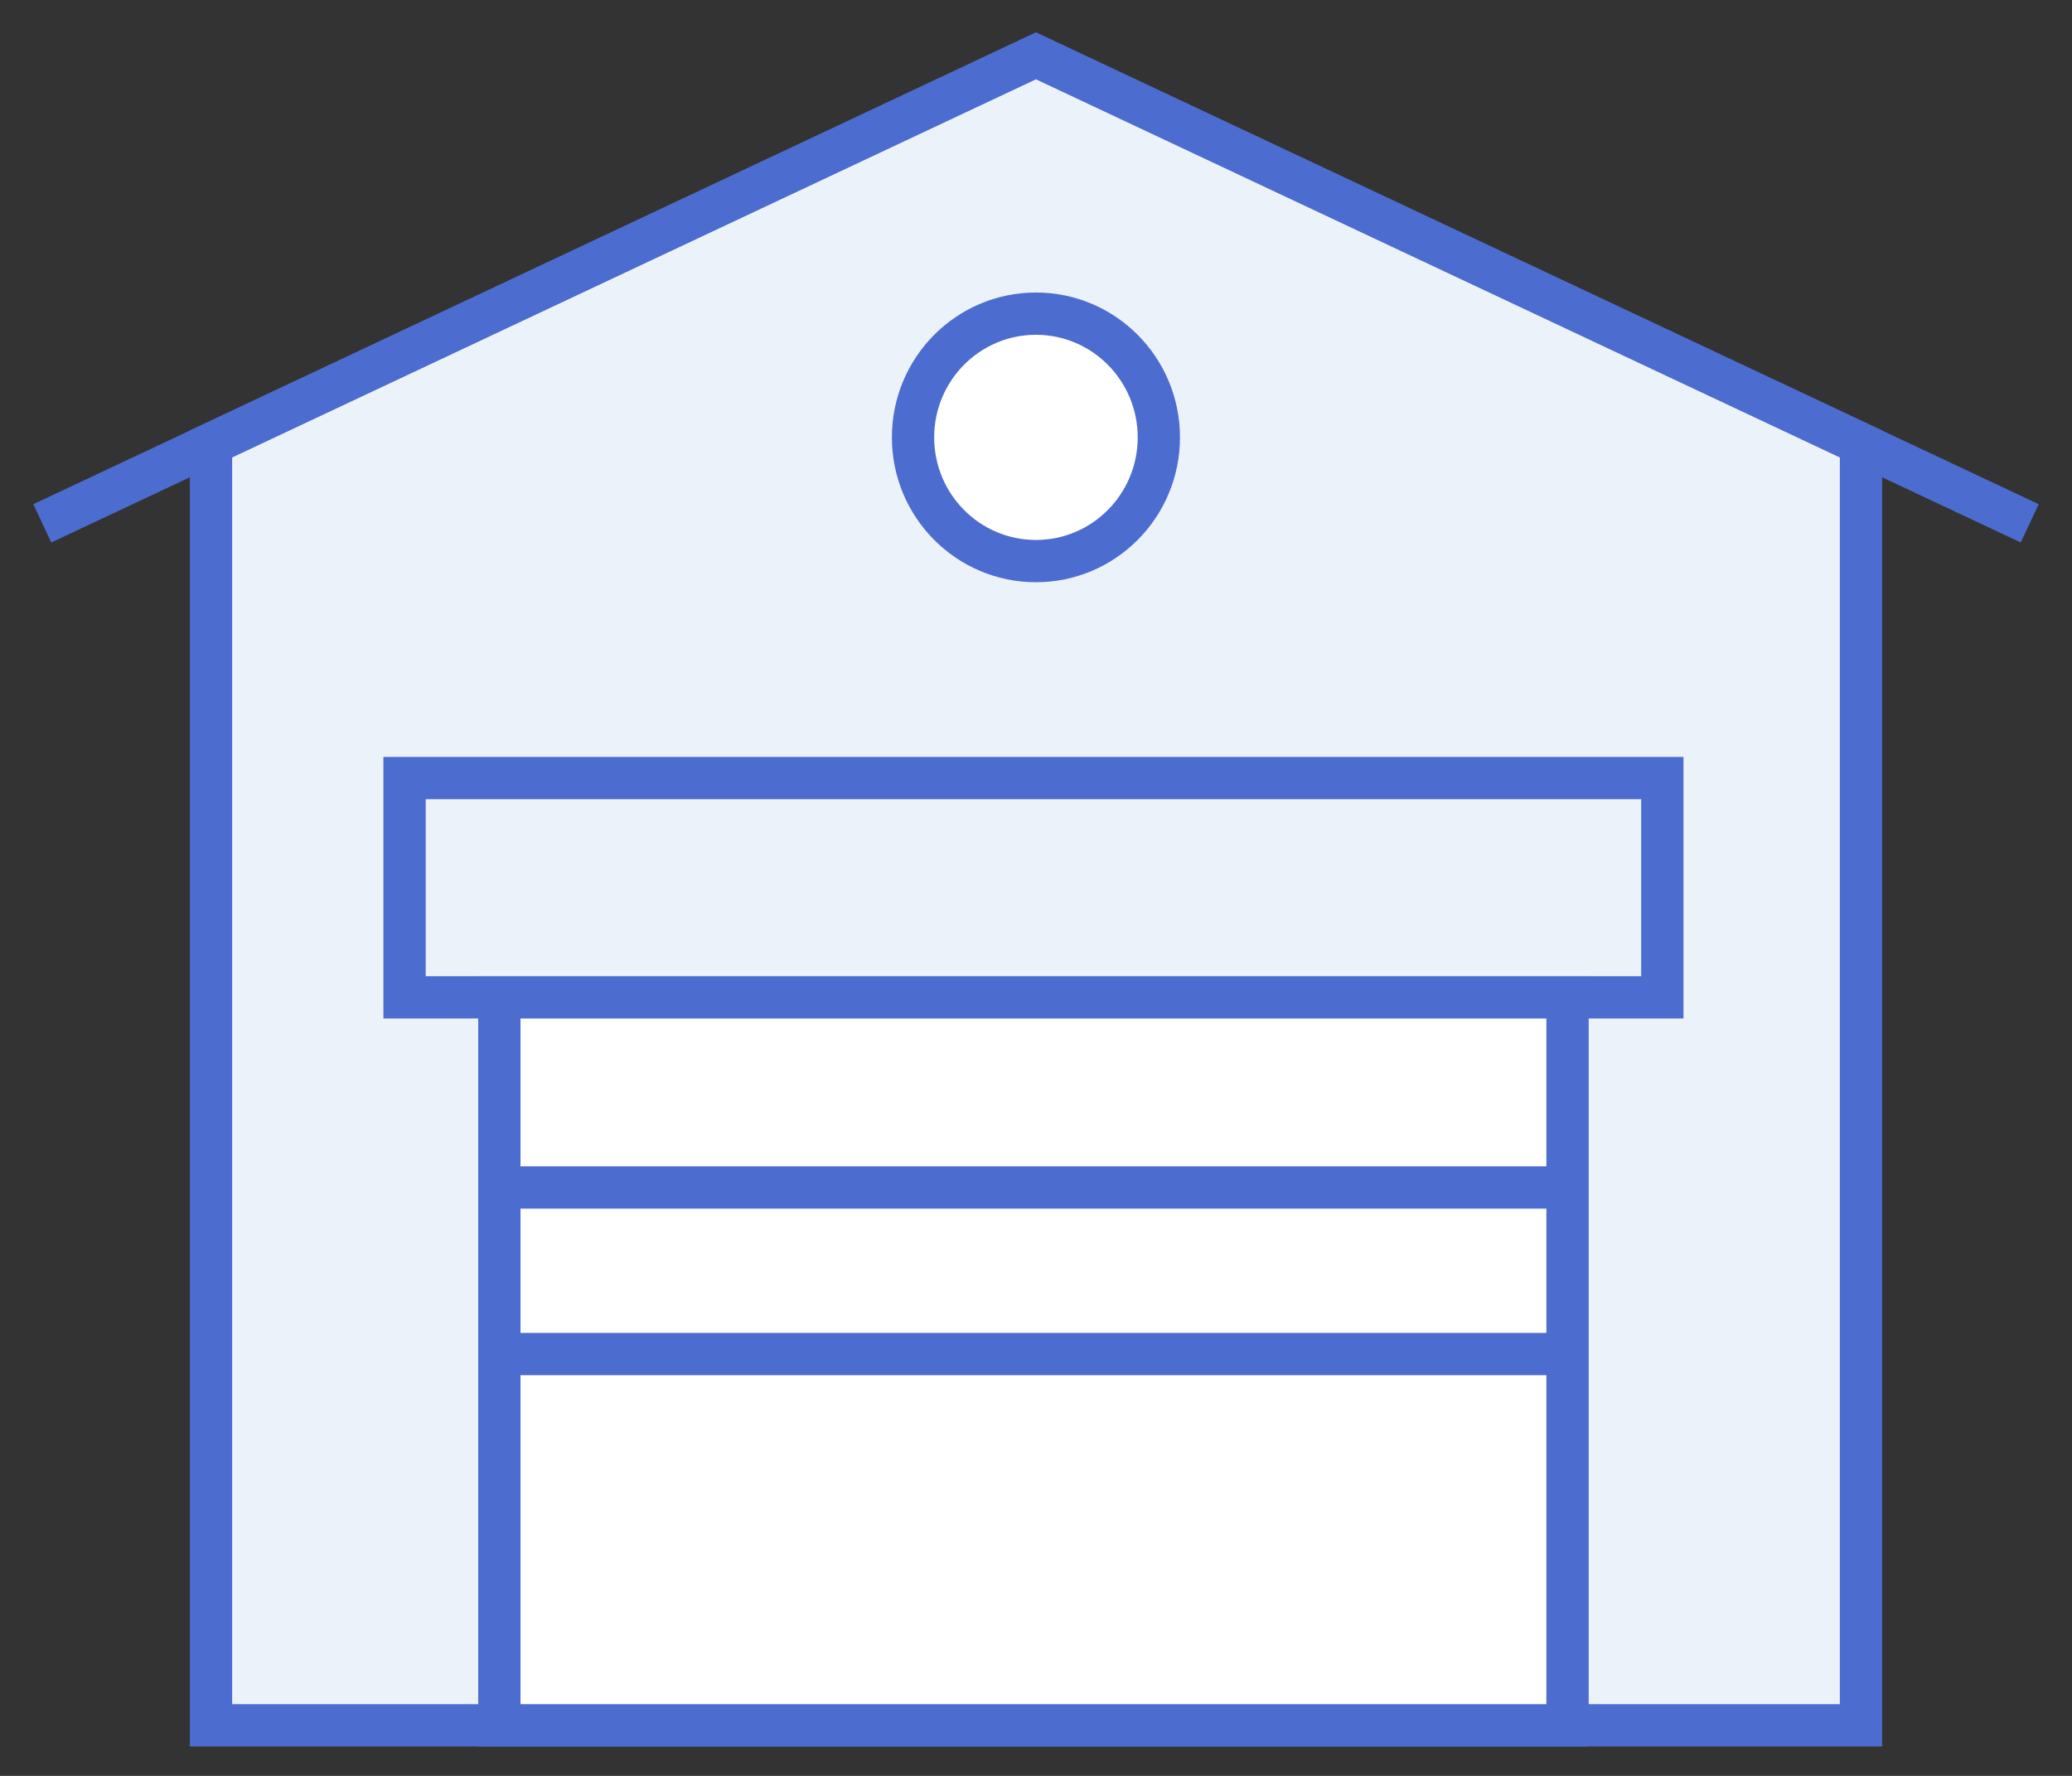 <svg width="49" height="42" viewBox="0 0 49 42" fill="none" xmlns="http://www.w3.org/2000/svg">
<rect x="0" y="0" width="49" height="42" fill="#333333" stroke="none"/>
<path d="M4.99 40.804H44.01V10.498L24.499 1.32L4.99 10.498V40.804Z" fill="#ECF2FA" stroke="#4D6CD0" strokeWidth="1.5" strokeLinecap="round" strokeLinejoin="round"/>
<path d="M48 12.377L24.499 1.32L1 12.377" stroke="#4D6CD0" strokeWidth="1.5" strokeLinecap="round" strokeLinejoin="round"/>
<path d="M24.499 13.27C26.104 13.27 27.405 11.96 27.405 10.344C27.405 8.728 26.104 7.418 24.499 7.418C22.893 7.418 21.592 8.728 21.592 10.344C21.592 11.96 22.893 13.27 24.499 13.27Z" fill="white" stroke="#4D6CD0" strokeWidth="1.5" strokeLinecap="round" strokeLinejoin="round"/>
<path d="M39.312 18.402H9.567V23.587H39.312V18.402Z" stroke="#4D6CD0" strokeWidth="1.5" strokeLinecap="round" strokeLinejoin="round"/>
<path d="M37.07 23.588H11.809V40.804H37.07V23.588Z" fill="white" stroke="#4D6CD0" strokeWidth="1.5" strokeLinecap="round" strokeLinejoin="round"/>
<path d="M37.07 28.084H11.809" stroke="#4D6CD0" strokeWidth="1.5" strokeLinecap="round" strokeLinejoin="round"/>
<path d="M37.07 32.024H11.809" stroke="#4D6CD0" strokeWidth="1.5" strokeLinecap="round" strokeLinejoin="round"/>
</svg>
